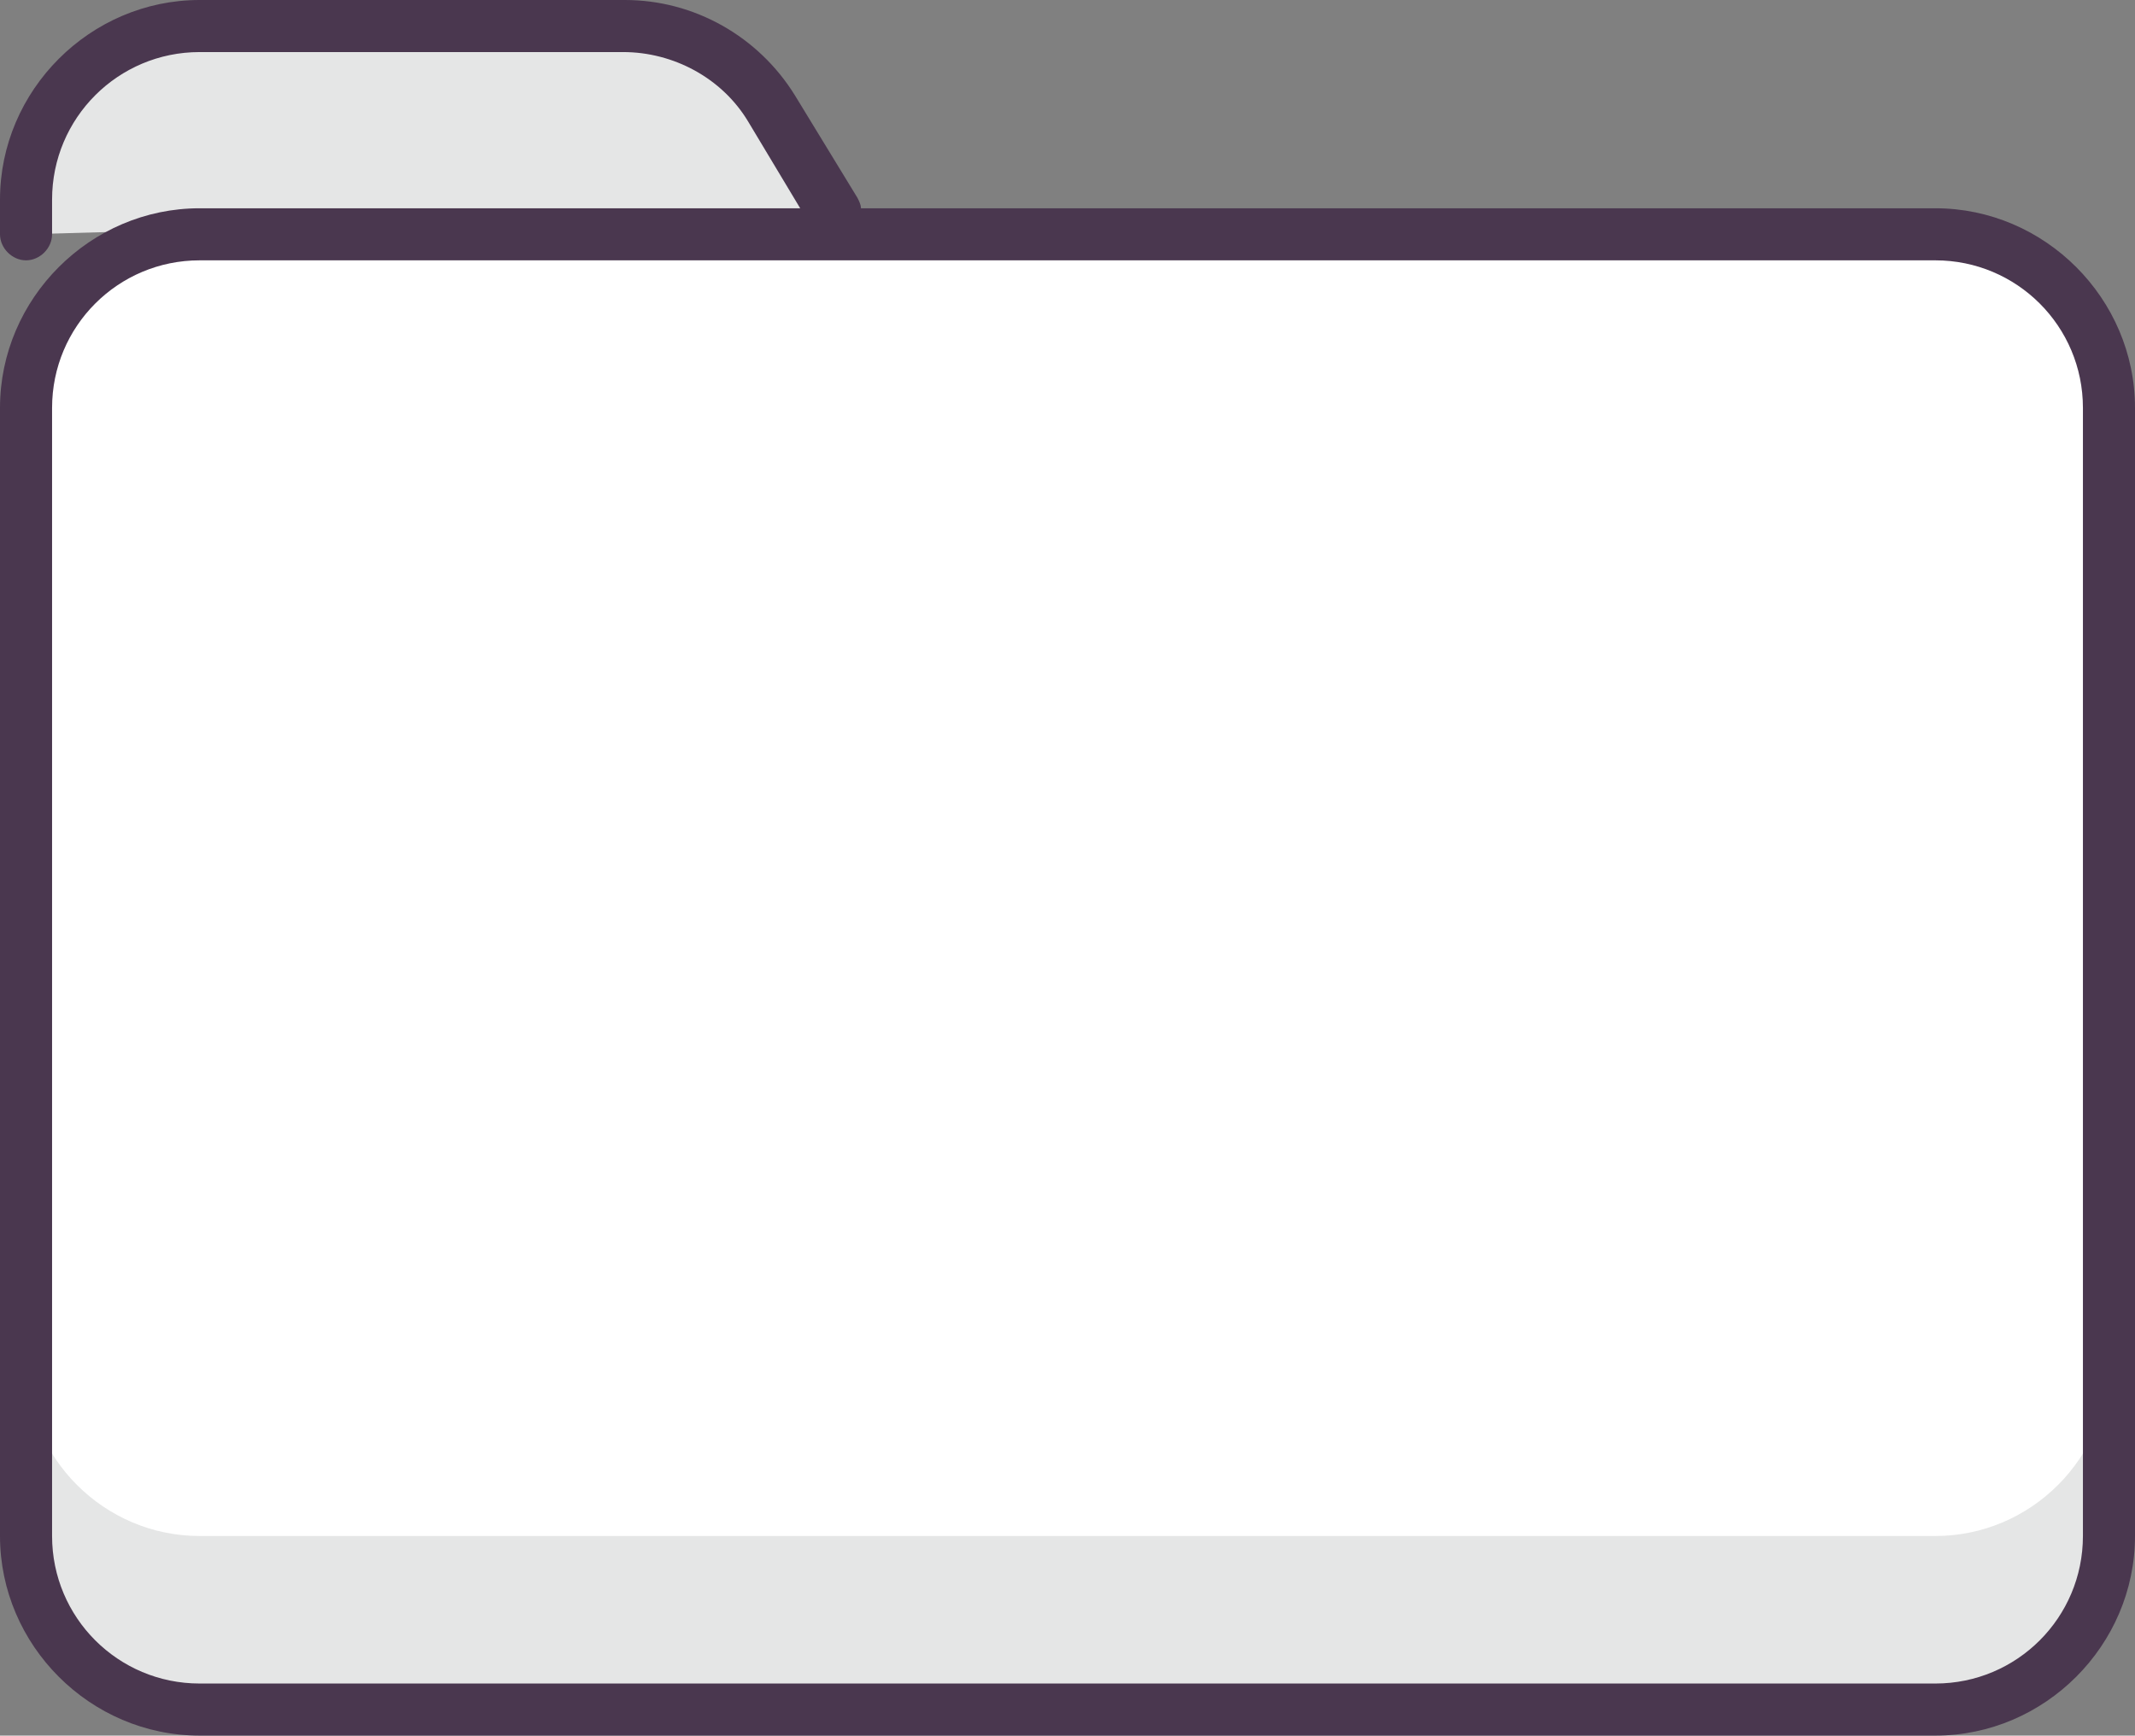 <?xml version="1.0" encoding="UTF-8" standalone="no"?>
<svg
   xmlns:dc="http://purl.org/dc/elements/1.1/"
   xmlns:cc="http://creativecommons.org/ns#"
   xmlns:rdf="http://www.w3.org/1999/02/22-rdf-syntax-ns#"
   xmlns:svg="http://www.w3.org/2000/svg"
   xmlns="http://www.w3.org/2000/svg"
   xmlns:sodipodi="http://sodipodi.sourceforge.net/DTD/sodipodi-0.dtd"
   xmlns:inkscape="http://www.inkscape.org/namespaces/inkscape"
   enable-background="new 0 0 128 128"
   id="Слой_1"
   version="1.1"
   viewBox="0 0 123 100"
   xml:space="preserve"
   sodipodi:docname="ordner.svg"
   width="123"
   height="100"
   inkscape:version="0.92.4 (5da689c313, 2019-01-14)"><rect x="0" y="0" width="123" height="100" fill="#808080" stroke="none"/><defs
     id="defs13" /><sodipodi:namedview
     pagecolor="#ffffff"
     bordercolor="#666666"
     borderopacity="1"
     objecttolerance="10"
     gridtolerance="10"
     guidetolerance="10"
     inkscape:pageopacity="0"
     inkscape:pageshadow="2"
     inkscape:window-width="1738"
     inkscape:window-height="805"
     id="namedview11"
     showgrid="false"
     inkscape:zoom="1.84375"
     inkscape:cx="61.5"
     inkscape:cy="50"
     inkscape:window-x="0"
     inkscape:window-y="0"
     inkscape:window-maximized="0"
     inkscape:current-layer="Слой_1" /><path
     d="M 111.5,98.5 H 11.5 C 6,98.5 1.5,94 1.5,88.5 v -65 c 0,-5.5 4.5,-10 10,-10 h 100 c 5.5,0 10,4.5 10,10 v 65 c 0,5.5 -4.5,10 -10,10 z"
     id="path2"
     inkscape:connector-curvature="0"
     style="fill:#ffffff" /><path
     d="M 111.5,88.5 H 11.5 C 6,88.5 1.5,84 1.5,78.5 v 10 c 0,5.5 4.5,10 10,10 h 100 c 5.5,0 10,-4.5 10,-10 v -10 c 0,5.5 -4.5,10 -10,10 z"
     id="path4"
     inkscape:connector-curvature="0"
     style="fill:#e5e6e6" /><path
     d="m 1.5,13.5 v -2 C 1.5,6 6,1.5 11.5,1.5 h 24.4 c 3.5,0 6.7,1.8 8.5,4.8 l 3.6,5.9"
     id="path6"
     inkscape:connector-curvature="0"
     style="fill:#e5e6e6" /><path
     d="m 11.5,100 h 100 c 6.3,0 11.5,-5.2 11.5,-11.5 v -65 C 123,17.2 117.8,12 111.5,12 H 49.6 c 0,-0.2 -0.1,-0.4 -0.2,-0.6 L 45.8,5.5 C 43.7,2.1 40,0 36,0 H 11.5 C 5.2,0 0,5.2 0,11.5 v 2 C 0,14.3 0.7,15 1.5,15 2.3,15 3,14.3 3,13.5 v -2 C 3,6.8 6.8,3 11.5,3 h 24.4 c 2.9,0 5.7,1.5 7.2,4 l 3,5 H 11.5 C 5.2,12 0,17.2 0,23.5 v 65 C 0,94.8 5.2,100 11.5,100 Z M 3,23.5 C 3,18.8 6.8,15 11.5,15 h 100 c 4.7,0 8.5,3.8 8.5,8.5 v 65 c 0,4.7 -3.8,8.5 -8.5,8.5 H 11.5 C 6.8,97 3,93.2 3,88.5 Z"
     id="path8"
     inkscape:connector-curvature="0"
     style="fill:#4a374f" /></svg>